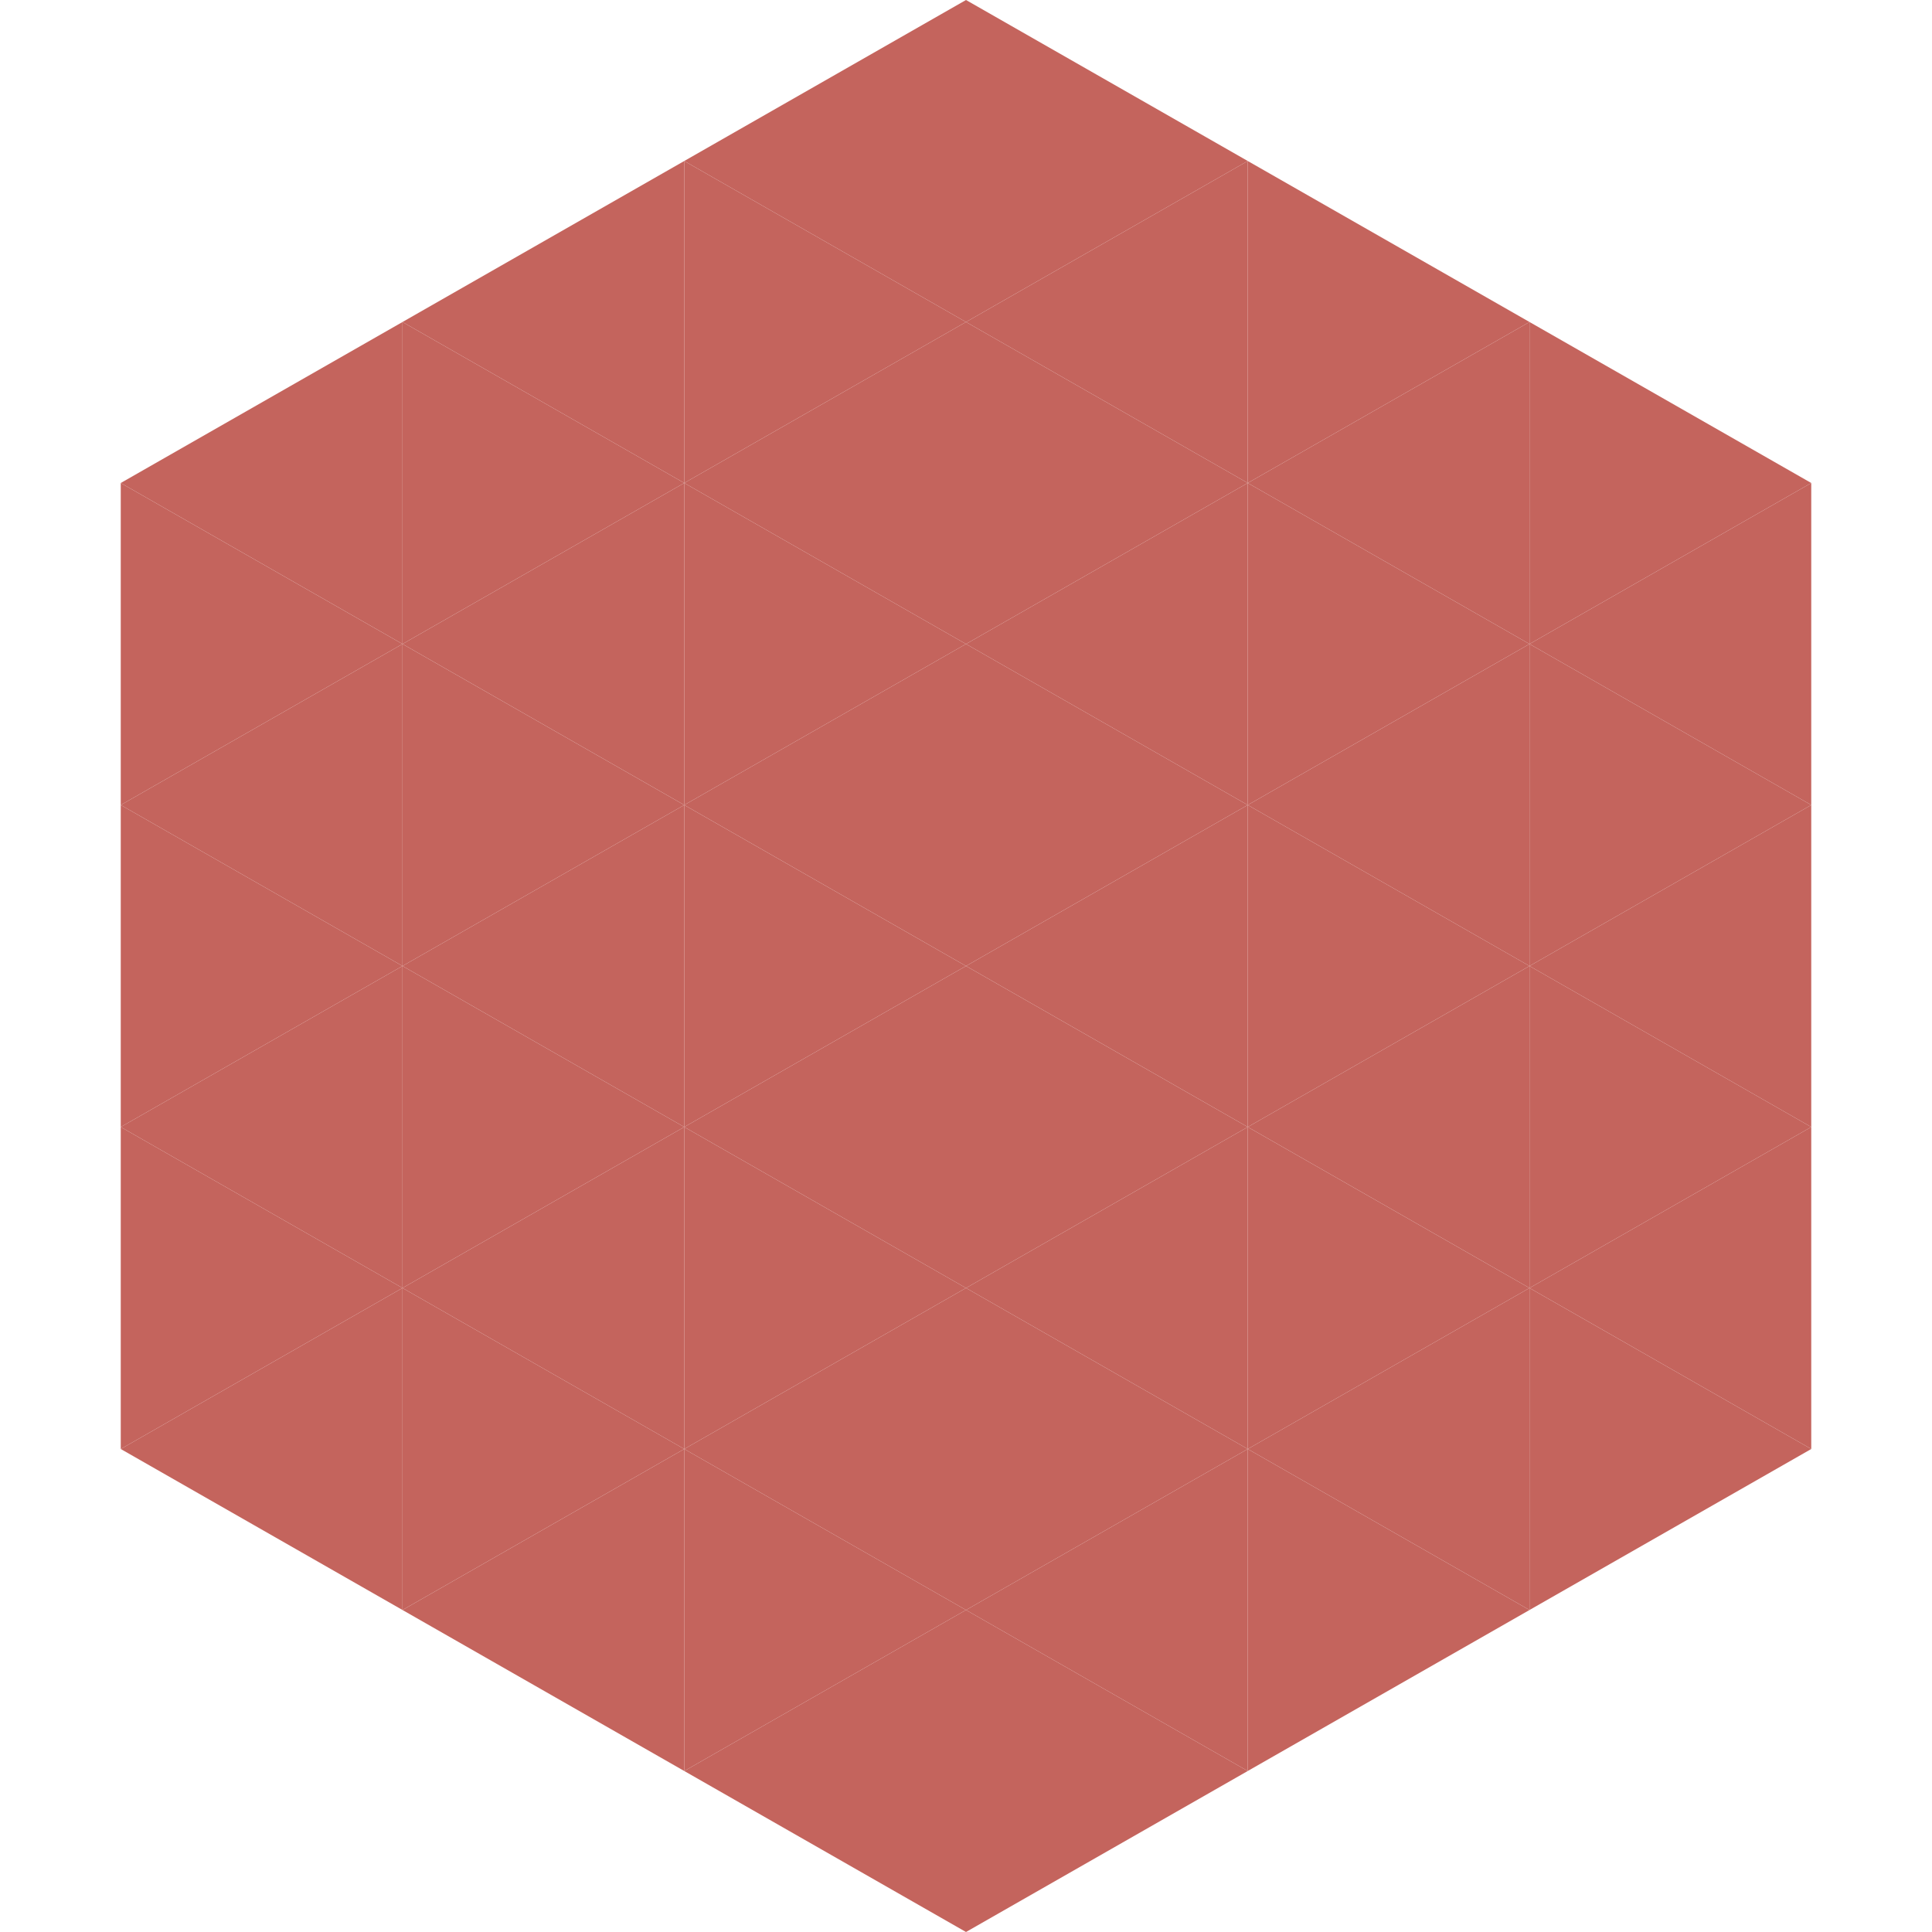 <?xml version="1.0"?>
<!-- Generated by SVGo -->
<svg width="240" height="240"
     xmlns="http://www.w3.org/2000/svg"
     xmlns:xlink="http://www.w3.org/1999/xlink">
<polygon points="50,40 15,60 50,80" style="fill:rgb(196,100,93)" />
<polygon points="190,40 225,60 190,80" style="fill:rgb(196,100,93)" />
<polygon points="15,60 50,80 15,100" style="fill:rgb(196,100,93)" />
<polygon points="225,60 190,80 225,100" style="fill:rgb(196,100,93)" />
<polygon points="50,80 15,100 50,120" style="fill:rgb(196,100,93)" />
<polygon points="190,80 225,100 190,120" style="fill:rgb(196,100,93)" />
<polygon points="15,100 50,120 15,140" style="fill:rgb(196,100,93)" />
<polygon points="225,100 190,120 225,140" style="fill:rgb(196,100,93)" />
<polygon points="50,120 15,140 50,160" style="fill:rgb(196,100,93)" />
<polygon points="190,120 225,140 190,160" style="fill:rgb(196,100,93)" />
<polygon points="15,140 50,160 15,180" style="fill:rgb(196,100,93)" />
<polygon points="225,140 190,160 225,180" style="fill:rgb(196,100,93)" />
<polygon points="50,160 15,180 50,200" style="fill:rgb(196,100,93)" />
<polygon points="190,160 225,180 190,200" style="fill:rgb(196,100,93)" />
<polygon points="15,180 50,200 15,220" style="fill:rgb(255,255,255); fill-opacity:0" />
<polygon points="225,180 190,200 225,220" style="fill:rgb(255,255,255); fill-opacity:0" />
<polygon points="50,0 85,20 50,40" style="fill:rgb(255,255,255); fill-opacity:0" />
<polygon points="190,0 155,20 190,40" style="fill:rgb(255,255,255); fill-opacity:0" />
<polygon points="85,20 50,40 85,60" style="fill:rgb(196,100,93)" />
<polygon points="155,20 190,40 155,60" style="fill:rgb(196,100,93)" />
<polygon points="50,40 85,60 50,80" style="fill:rgb(196,100,93)" />
<polygon points="190,40 155,60 190,80" style="fill:rgb(196,100,93)" />
<polygon points="85,60 50,80 85,100" style="fill:rgb(196,100,93)" />
<polygon points="155,60 190,80 155,100" style="fill:rgb(196,100,93)" />
<polygon points="50,80 85,100 50,120" style="fill:rgb(196,100,93)" />
<polygon points="190,80 155,100 190,120" style="fill:rgb(196,100,93)" />
<polygon points="85,100 50,120 85,140" style="fill:rgb(196,100,93)" />
<polygon points="155,100 190,120 155,140" style="fill:rgb(196,100,93)" />
<polygon points="50,120 85,140 50,160" style="fill:rgb(196,100,93)" />
<polygon points="190,120 155,140 190,160" style="fill:rgb(196,100,93)" />
<polygon points="85,140 50,160 85,180" style="fill:rgb(196,100,93)" />
<polygon points="155,140 190,160 155,180" style="fill:rgb(196,100,93)" />
<polygon points="50,160 85,180 50,200" style="fill:rgb(196,100,93)" />
<polygon points="190,160 155,180 190,200" style="fill:rgb(196,100,93)" />
<polygon points="85,180 50,200 85,220" style="fill:rgb(196,100,93)" />
<polygon points="155,180 190,200 155,220" style="fill:rgb(196,100,93)" />
<polygon points="120,0 85,20 120,40" style="fill:rgb(196,100,93)" />
<polygon points="120,0 155,20 120,40" style="fill:rgb(196,100,93)" />
<polygon points="85,20 120,40 85,60" style="fill:rgb(196,100,93)" />
<polygon points="155,20 120,40 155,60" style="fill:rgb(196,100,93)" />
<polygon points="120,40 85,60 120,80" style="fill:rgb(196,100,93)" />
<polygon points="120,40 155,60 120,80" style="fill:rgb(196,100,93)" />
<polygon points="85,60 120,80 85,100" style="fill:rgb(196,100,93)" />
<polygon points="155,60 120,80 155,100" style="fill:rgb(196,100,93)" />
<polygon points="120,80 85,100 120,120" style="fill:rgb(196,100,93)" />
<polygon points="120,80 155,100 120,120" style="fill:rgb(196,100,93)" />
<polygon points="85,100 120,120 85,140" style="fill:rgb(196,100,93)" />
<polygon points="155,100 120,120 155,140" style="fill:rgb(196,100,93)" />
<polygon points="120,120 85,140 120,160" style="fill:rgb(196,100,93)" />
<polygon points="120,120 155,140 120,160" style="fill:rgb(196,100,93)" />
<polygon points="85,140 120,160 85,180" style="fill:rgb(196,100,93)" />
<polygon points="155,140 120,160 155,180" style="fill:rgb(196,100,93)" />
<polygon points="120,160 85,180 120,200" style="fill:rgb(196,100,93)" />
<polygon points="120,160 155,180 120,200" style="fill:rgb(196,100,93)" />
<polygon points="85,180 120,200 85,220" style="fill:rgb(196,100,93)" />
<polygon points="155,180 120,200 155,220" style="fill:rgb(196,100,93)" />
<polygon points="120,200 85,220 120,240" style="fill:rgb(196,100,93)" />
<polygon points="120,200 155,220 120,240" style="fill:rgb(196,100,93)" />
<polygon points="85,220 120,240 85,260" style="fill:rgb(255,255,255); fill-opacity:0" />
<polygon points="155,220 120,240 155,260" style="fill:rgb(255,255,255); fill-opacity:0" />
</svg>
